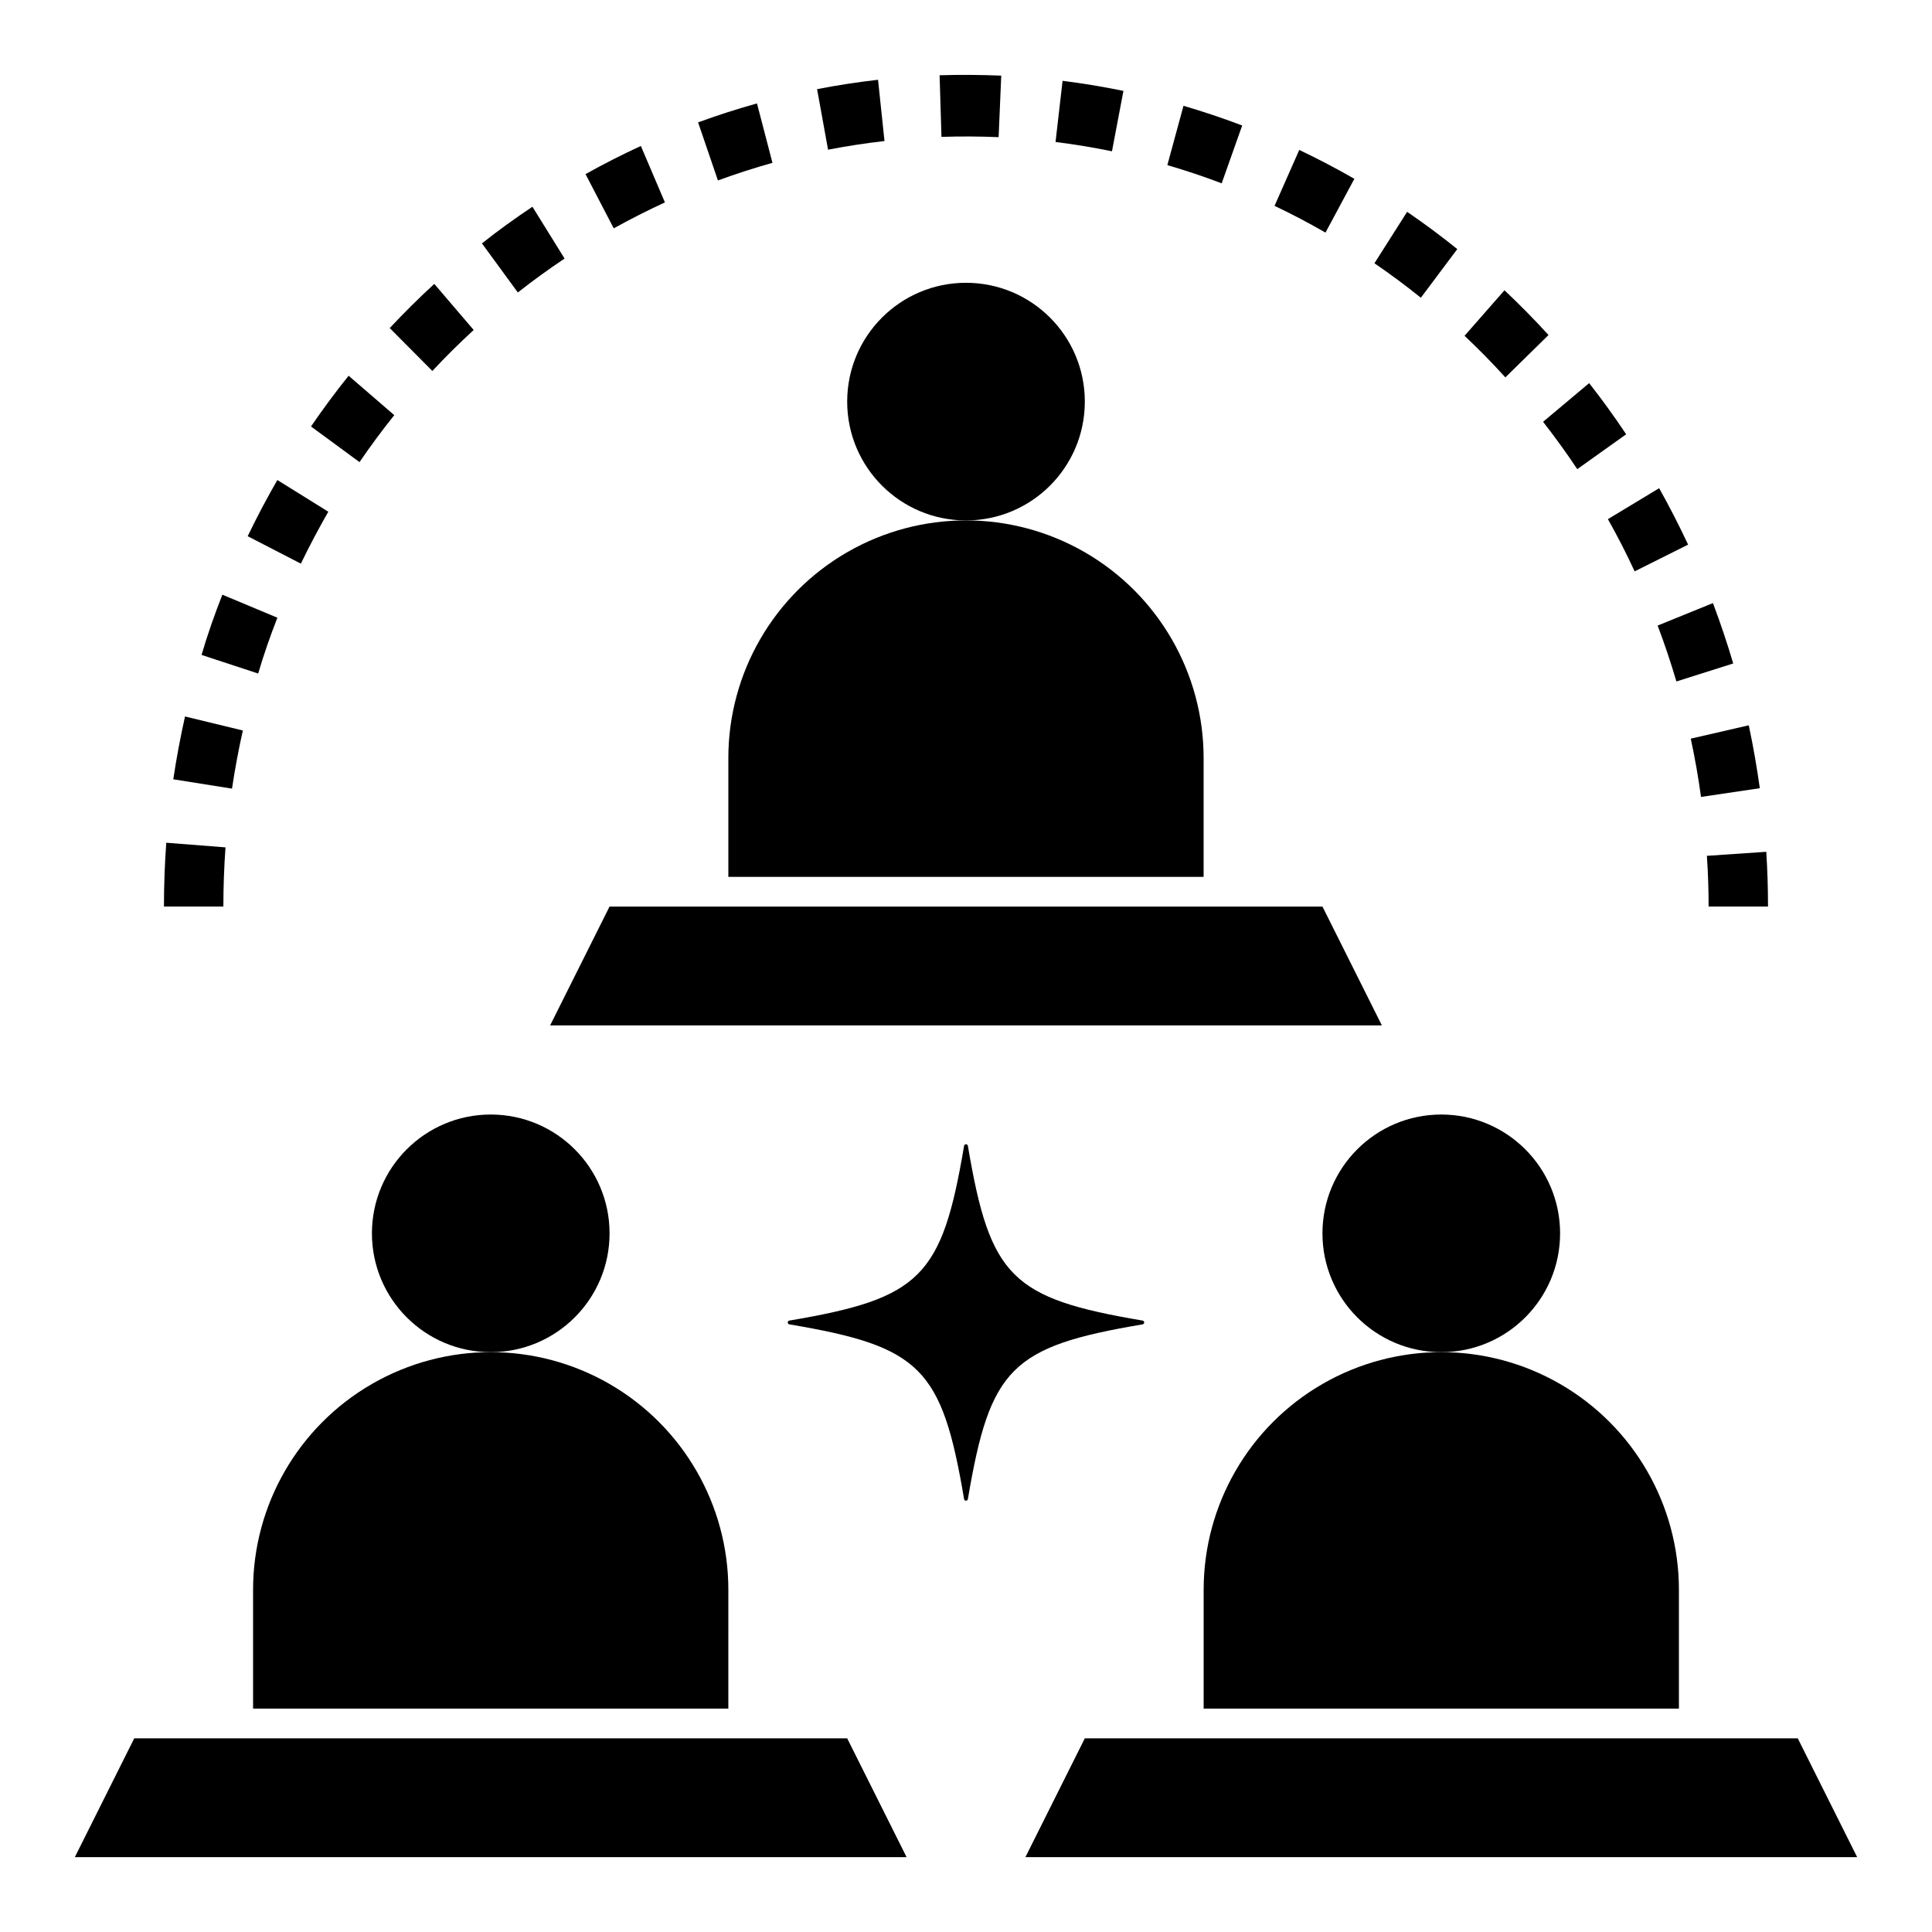 <?xml version="1.0" encoding="UTF-8"?>
<!-- Uploaded to: ICON Repo, www.svgrepo.com, Generator: ICON Repo Mixer Tools -->
<svg fill="#000000" width="800px" height="800px" version="1.1" viewBox="144 144 512 512" xmlns="http://www.w3.org/2000/svg">
 <g>
  <path d="m337.02 344.89v31.488h125.95v-31.488c0-22.5-12.004-43.289-31.488-54.539-19.488-11.25-43.492-11.25-62.977 0s-31.488 32.039-31.488 54.539z"/>
  <path d="m431.49 250.43c0 17.391-14.098 31.488-31.488 31.488s-31.488-14.098-31.488-31.488c0-17.391 14.098-31.488 31.488-31.488s31.488 14.098 31.488 31.488"/>
  <path d="m289.79 415.74h220.42l-15.746-31.488h-188.93z"/>
  <path d="m337.02 565.31c0-22.5-12.004-43.289-31.488-54.539s-43.492-11.25-62.977 0-31.488 32.039-31.488 54.539v31.488h125.95z"/>
  <path d="m305.54 470.85c0 17.391-14.098 31.488-31.488 31.488s-31.488-14.098-31.488-31.488 14.098-31.488 31.488-31.488 31.488 14.098 31.488 31.488"/>
  <path d="m368.51 604.67h-188.93l-15.746 31.488h220.42z"/>
  <path d="m462.98 565.31v31.488h125.95v-31.488c0-22.5-12-43.289-31.488-54.539-19.484-11.25-43.488-11.25-62.977 0-19.484 11.25-31.484 32.039-31.484 54.539z"/>
  <path d="m557.44 470.85c0 17.391-14.098 31.488-31.488 31.488s-31.488-14.098-31.488-31.488 14.098-31.488 31.488-31.488 31.488 14.098 31.488 31.488"/>
  <path d="m431.49 604.67-15.746 31.488h220.42l-15.746-31.488z"/>
  <path d="m217.51 307.7-14.586-6.102c-2.039 5.203-3.938 10.578-5.512 15.965l15.004 4.93c1.48-5.023 3.207-9.977 5.094-14.793z"/>
  <path d="m187.45 384.25h15.746c0-5.219 0.188-10.5 0.566-15.688l-15.695-1.227c-0.41 5.594-0.617 11.285-0.617 16.914z"/>
  <path d="m552.93 255.78c3.188 4.086 6.242 8.305 9.062 12.547l12.961-9.238c-3.055-4.582-6.352-9.148-9.809-13.555z"/>
  <path d="m570.11 281.58c2.551 4.512 4.938 9.172 7.086 13.84l14.168-7.086c-2.363-5.047-4.938-10.086-7.676-14.957z"/>
  <path d="m208.36 337.59-15.328-3.715c-1.234 5.512-2.281 11.082-3.109 16.648l15.562 2.473c0.766-5.156 1.73-10.336 2.875-15.406z"/>
  <path d="m583.29 309.78c1.844 4.871 3.512 9.855 4.977 14.816l15.051-4.769c-1.574-5.352-3.387-10.746-5.367-16.004z"/>
  <path d="m508.24 213.77c4.156 2.832 8.297 5.91 12.305 9.133l9.652-12.895c-4.328-3.488-8.801-6.801-13.297-9.871z"/>
  <path d="m532.12 232.99c3.723 3.512 7.367 7.211 10.816 11.02l11.438-11.227c-3.723-4.078-7.652-8.078-11.676-11.855z"/>
  <path d="m226.42 257.02 12.855 9.445c2.914-4.273 6.016-8.461 9.211-12.445l-12.098-10.445c-3.469 4.305-6.812 8.832-9.969 13.445z"/>
  <path d="m329 176.43 5.258 15.391c4.723-1.73 9.574-3.305 14.453-4.668l-4.102-15.742c-5.273 1.461-10.516 3.16-15.609 5.019z"/>
  <path d="m441.72 168.09c-5.344-1.102-10.77-2-16.129-2.668l-1.863 16.207c4.961 0.613 9.98 1.449 14.957 2.465z"/>
  <path d="m612.54 384.25c0-4.871-0.152-9.707-0.457-14.516l-15.742 1.07c0.305 4.449 0.457 8.934 0.457 13.445z"/>
  <path d="m453.36 187.76c4.879 1.418 9.73 3.047 14.398 4.824l5.434-15.328c-5.062-1.922-10.289-3.676-15.555-5.219z"/>
  <path d="m409.34 164.04c-5.402-0.207-10.91-0.262-16.336-0.094l0.496 16.328c5.023-0.164 10.133-0.141 15.145 0.078z"/>
  <path d="m376.69 165.14c-5.422 0.621-10.863 1.449-16.152 2.488l2.906 16.043c4.902-0.953 9.934-1.723 14.957-2.297z"/>
  <path d="m209.64 286.1 14.098 7.273c2.242-4.676 4.723-9.305 7.266-13.762l-13.5-8.398c-2.785 4.82-5.43 9.832-7.863 14.887z"/>
  <path d="m269.53 231.45-10.438-12.215c-4.047 3.715-8.016 7.66-11.809 11.707l11.297 11.367c3.519-3.766 7.203-7.418 10.949-10.859z"/>
  <path d="m293.62 212.52-8.52-13.73c-4.574 3.047-9.078 6.297-13.383 9.707l9.516 13.012c3.984-3.141 8.16-6.172 12.387-8.988z"/>
  <path d="m320.21 197.64-6.375-14.957c-4.914 2.258-9.848 4.769-14.664 7.461l7.477 14.367c4.457-2.457 9.02-4.785 13.562-6.871z"/>
  <path d="m592.07 339.75c1.102 5.109 2.008 10.297 2.715 15.445l15.586-2.312c-0.789-5.551-1.746-11.156-2.93-16.672z"/>
  <path d="m502.92 191.39c-4.723-2.715-9.621-5.289-14.602-7.652l-6.551 14.816c4.613 2.188 9.148 4.574 13.5 7.086z"/>
  <path d="m400.5 447.66c-0.047-0.246-0.258-0.422-0.504-0.422-0.25 0-0.461 0.176-0.504 0.422-5.871 34.777-11.523 40.43-46.305 46.305-0.246 0.043-0.422 0.254-0.422 0.5 0 0.25 0.176 0.461 0.422 0.504 34.777 5.871 40.43 11.523 46.305 46.305 0.043 0.246 0.254 0.422 0.504 0.422 0.246 0 0.457-0.176 0.504-0.422 5.871-34.777 11.523-40.43 46.305-46.305h-0.004c0.246-0.043 0.422-0.254 0.422-0.504 0-0.246-0.176-0.457-0.422-0.5-34.777-5.875-40.43-11.527-46.301-46.305z"/>
 </g>
</svg>
